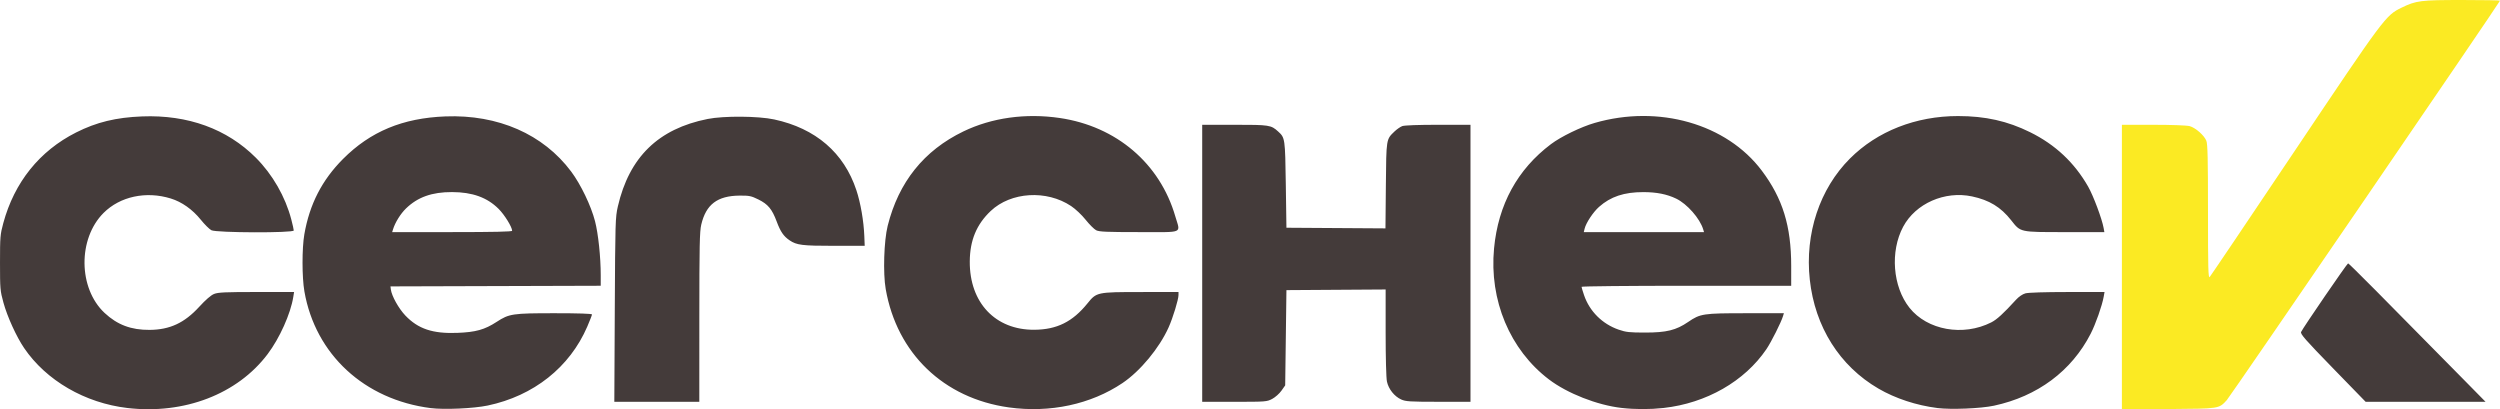 <?xml version="1.0" encoding="UTF-8" standalone="no"?>
<!-- Created with Inkscape (http://www.inkscape.org/) -->

<svg
   width="530.066mm"
   height="86.807mm"
   viewBox="0 0 530.066 86.807"
   version="1.1"
   id="svg5"
   inkscape:version="1.1 (c68e22c387, 2021-05-23)"
   sodipodi:docname="cercheck.svg"
   xmlns:inkscape="http://www.inkscape.org/namespaces/inkscape"
   xmlns:sodipodi="http://sodipodi.sourceforge.net/DTD/sodipodi-0.dtd"
   xmlns="http://www.w3.org/2000/svg"
   xmlns:svg="http://www.w3.org/2000/svg">
  <sodipodi:namedview
     id="namedview7"
     pagecolor="#505050"
     bordercolor="#ffffff"
     borderopacity="1"
     inkscape:pageshadow="0"
     inkscape:pageopacity="0"
     inkscape:pagecheckerboard="1"
     inkscape:document-units="mm"
     showgrid="false"
     inkscape:zoom="0.36703143"
     inkscape:cx="1223.3285"
     inkscape:cy="331.03432"
     inkscape:window-width="1920"
     inkscape:window-height="1009"
     inkscape:window-x="1912"
     inkscape:window-y="-4"
     inkscape:window-maximized="1"
     inkscape:current-layer="layer1" />
  <defs
     id="defs2">
    <clipPath
       clipPathUnits="userSpaceOnUse"
       id="clipPath14667">
      <path
         style="fill:none;stroke:#000000;stroke-width:0.265px;stroke-linecap:butt;stroke-linejoin:miter;stroke-opacity:1"
         d="M 267.444,10.092 269.607,148.5 l 23.789,-6.488 10.092,-32.439 47.217,-63.076 19.824,-28.475 z"
         id="path14669" />
    </clipPath>
  </defs>
  <g
     inkscape:label="Livello 1"
     inkscape:groupmode="layer"
     id="layer1"
     transform="translate(177.007,-31.579)">
    <g
       id="g14855">
      <path
         style="fill:#fbea23;fill-opacity:1;stroke-width:0.265"
         d="m -149.313,118.179 c 0.257,-0.067 0.615,-0.063 0.794,0.01 0.179,0.072 -0.032,0.127 -0.468,0.122 -0.437,-0.005 -0.583,-0.065 -0.326,-0.132 z m 6.874,10e-4 c 0.255,-0.067 0.671,-0.067 0.926,0 0.255,0.067 0.046,0.121 -0.463,0.121 -0.509,0 -0.718,-0.054 -0.463,-0.121 z m 57.42,-10e-4 c 0.257,-0.067 0.615,-0.063 0.794,0.01 0.179,0.072 -0.031,0.127 -0.468,0.122 -0.437,-0.005 -0.583,-0.065 -0.326,-0.132 z m 7.144,0 c 0.257,-0.067 0.615,-0.063 0.794,0.01 0.179,0.072 -0.031,0.127 -0.468,0.122 -0.437,-0.005 -0.583,-0.065 -0.326,-0.132 z m 116.152,0 c 0.257,-0.067 0.615,-0.063 0.794,0.01 0.179,0.072 -0.031,0.127 -0.468,0.122 -0.437,-0.005 -0.583,-0.065 -0.326,-0.132 z m 7.144,0 c 0.257,-0.067 0.615,-0.063 0.794,0.01 0.179,0.072 -0.031,0.127 -0.468,0.122 -0.437,-0.005 -0.583,-0.065 -0.326,-0.132 z m 121.968,10e-4 c 0.255,-0.067 0.671,-0.067 0.926,0 0.255,0.067 0.046,0.121 -0.463,0.121 -0.509,0 -0.718,-0.054 -0.463,-0.121 z m 7.144,0 c 0.255,-0.067 0.671,-0.067 0.926,0 0.255,0.067 0.046,0.121 -0.463,0.121 -0.509,0 -0.718,-0.054 -0.463,-0.121 z m 59.796,0 c 0.255,-0.067 0.671,-0.067 0.926,0 0.255,0.067 0.046,0.121 -0.463,0.121 -0.509,0 -0.718,-0.054 -0.463,-0.121 z m 7.149,-10e-4 c 0.257,-0.067 0.615,-0.063 0.794,0.01 0.179,0.072 -0.032,0.127 -0.468,0.122 -0.437,-0.005 -0.583,-0.065 -0.326,-0.132 z M 272.89,88.212 V 58.038 l 6.681,0.002 c 3.893,7.93e-4 7.103,0.119 7.692,0.282 1.232,0.342 3.043,1.924 3.527,3.081 0.284,0.678 0.356,3.746 0.356,15.072 0,12.074 0.055,14.162 0.364,13.833 0.2,-0.213 8.305,-12.234 18.012,-26.714 19.057,-28.427 19.296,-28.748 22.669,-30.389 3.095,-1.506 4.037,-1.625 12.853,-1.625 4.408,0 8.014,0.065 8.014,0.144 0,0.295 -57.183,83.896 -57.945,84.715 -1.691,1.818 -1.467,1.784 -12.368,1.871 l -9.856,0.078 z m -424.441,29.705 c 0.191,-0.076 0.419,-0.067 0.507,0.021 0.088,0.088 -0.068,0.15 -0.347,0.139 -0.308,-0.013 -0.371,-0.075 -0.16,-0.16 z m 11.642,0 c 0.191,-0.076 0.419,-0.067 0.507,0.021 0.088,0.088 -0.068,0.15 -0.347,0.139 -0.308,-0.013 -0.371,-0.075 -0.16,-0.16 z m 52.652,0 c 0.191,-0.076 0.419,-0.067 0.507,0.021 0.088,0.088 -0.068,0.15 -0.347,0.139 -0.308,-0.013 -0.371,-0.075 -0.16,-0.16 z m 11.642,0 c 0.191,-0.076 0.419,-0.067 0.507,0.021 0.088,0.088 -0.068,0.15 -0.347,0.139 -0.308,-0.013 -0.371,-0.075 -0.16,-0.16 z m 111.919,0 c 0.191,-0.076 0.419,-0.067 0.507,0.021 0.088,0.088 -0.068,0.15 -0.347,0.139 -0.308,-0.013 -0.371,-0.075 -0.16,-0.16 z m 11.377,0 c 0.191,-0.076 0.419,-0.067 0.507,0.021 0.088,0.088 -0.068,0.15 -0.347,0.139 -0.308,-0.013 -0.371,-0.075 -0.16,-0.16 z m 117.74,0 c 0.191,-0.076 0.419,-0.067 0.507,0.021 0.088,0.088 -0.068,0.15 -0.347,0.139 -0.308,-0.013 -0.371,-0.075 -0.16,-0.16 z m 11.642,0 c 0.191,-0.076 0.419,-0.067 0.507,0.021 0.088,0.088 -0.068,0.15 -0.347,0.139 -0.308,-0.013 -0.371,-0.075 -0.16,-0.16 z m 55.298,0 c 0.191,-0.076 0.419,-0.067 0.507,0.021 0.088,0.088 -0.068,0.15 -0.347,0.139 -0.308,-0.013 -0.371,-0.075 -0.16,-0.16 z m 11.642,0 c 0.191,-0.076 0.419,-0.067 0.507,0.021 0.088,0.088 -0.068,0.15 -0.347,0.139 -0.308,-0.013 -0.371,-0.075 -0.16,-0.16 z m -286.296,-1.076 c 2.51,-0.043 6.618,-0.043 9.128,0 2.51,0.043 0.456,0.079 -4.564,0.079 -5.02,0 -7.074,-0.036 -4.564,-0.079 z M 77.628,87.406 V 57.773 l 6.945,0.061 6.945,0.061 -6.813,0.075 -6.813,0.075 v 29.36 29.36 l 6.548,0.076 6.548,0.076 -6.681,0.061 -6.681,0.061 z m 50.668,29.437 6.482,-0.078 V 87.406 58.046 l -6.813,-0.075 -6.813,-0.075 6.946,-0.061 6.946,-0.061 -0.067,29.567 -0.067,29.567 -6.549,0.007 -6.549,0.007 6.482,-0.078 z m 195.25,-0.928 -1.046,-1.124 1.069,0.992 1.069,0.992 h 12.686 12.686 l -4.23,-4.299 -4.23,-4.299 4.299,4.23 c 2.365,2.327 4.299,4.321 4.299,4.432 0,0.111 -5.75,0.202 -12.779,0.202 h -12.779 z m -205.329,-0.794 -0.504,-0.595 0.595,0.504 c 0.559,0.474 0.716,0.687 0.504,0.687 -0.05,0 -0.318,-0.268 -0.595,-0.595 z m -1.409,-2.999 c 0.013,-0.308 0.075,-0.371 0.16,-0.16 0.076,0.191 0.067,0.419 -0.021,0.507 -0.088,0.088 -0.15,-0.068 -0.139,-0.347 z m -21.06,-9.437 0.005,-9.591 10.451,-0.005 10.451,-0.005 -10.382,0.074 -10.382,0.074 -0.074,9.522 -0.074,9.522 0.005,-9.591 z m 54.872,8.863 c -0.329,-0.42 -0.32,-0.429 0.1,-0.1 0.441,0.346 0.581,0.563 0.363,0.563 -0.055,0 -0.263,-0.208 -0.463,-0.463 z m -317.235,-0.265 c -0.329,-0.42 -0.32,-0.429 0.1,-0.1 0.255,0.2 0.463,0.408 0.463,0.463 0,0.218 -0.217,0.078 -0.563,-0.363 z m 41.573,0.363 c 0,-0.055 0.208,-0.263 0.463,-0.463 0.42,-0.329 0.429,-0.32 0.1,0.1 -0.346,0.441 -0.563,0.581 -0.563,0.363 z m 22.72,-0.363 c -0.329,-0.42 -0.32,-0.429 0.1,-0.1 0.441,0.346 0.581,0.563 0.363,0.563 -0.055,0 -0.263,-0.208 -0.463,-0.463 z m 362.248,-0.728 c 0.342,-0.364 0.681,-0.661 0.754,-0.661 0.073,0 -0.147,0.298 -0.489,0.661 -0.342,0.364 -0.681,0.661 -0.754,0.661 -0.073,0 0.147,-0.298 0.489,-0.661 z m -44.855,-1.257 -1.579,-1.654 1.654,1.579 c 0.909,0.869 1.654,1.613 1.654,1.654 0,0.196 -0.261,-0.043 -1.728,-1.579 z m -273.45,0.265 c 1.096,-1.168 1.334,-1.378 1.334,-1.18 0,0.043 -0.566,0.608 -1.257,1.257 l -1.257,1.18 z m 206.508,-0.265 -1.313,-1.389 1.389,1.313 c 0.764,0.722 1.389,1.347 1.389,1.389 0,0.197 -0.245,-0.022 -1.465,-1.313 z m 168.417,-0.595 c -1.084,-1.091 -1.912,-1.984 -1.839,-1.984 0.073,0 1.019,0.893 2.103,1.984 1.084,1.091 1.912,1.984 1.839,1.984 -0.073,0 -1.019,-0.893 -2.103,-1.984 z m -485.266,0.728 -0.641,-0.728 0.728,0.641 c 0.68,0.6 0.849,0.814 0.641,0.814 -0.047,0 -0.375,-0.327 -0.728,-0.728 z m 64.294,0 -0.641,-0.728 0.728,0.641 c 0.68,0.6 0.849,0.814 0.641,0.814 -0.047,0 -0.375,-0.327 -0.728,-0.728 z m 169.353,0.066 c 0.342,-0.364 0.681,-0.661 0.754,-0.661 0.073,0 -0.147,0.298 -0.489,0.661 -0.342,0.364 -0.681,0.661 -0.754,0.661 -0.073,0 0.147,-0.298 0.489,-0.661 z m 129.249,0.132 c 0.263,-0.291 0.538,-0.529 0.611,-0.529 0.073,0 -0.083,0.238 -0.347,0.529 -0.263,0.291 -0.538,0.529 -0.611,0.529 -0.073,0 0.083,-0.238 0.347,-0.529 z m 67.866,-1.191 c 0.342,-0.364 0.681,-0.661 0.754,-0.661 0.073,0 -0.147,0.298 -0.489,0.661 -0.342,0.364 -0.681,0.661 -0.754,0.661 -0.073,0 0.147,-0.298 0.489,-0.661 z m -383.381,-0.497 c 0,-0.055 0.208,-0.263 0.463,-0.463 0.42,-0.329 0.429,-0.32 0.1,0.1 -0.346,0.441 -0.563,0.581 -0.563,0.363 z m 138.343,-0.628 c -0.329,-0.42 -0.32,-0.429 0.1,-0.1 0.441,0.346 0.581,0.563 0.363,0.563 -0.055,0 -0.263,-0.208 -0.463,-0.463 z m 49.511,0.363 c 0,-0.055 0.208,-0.263 0.463,-0.463 0.42,-0.329 0.429,-0.32 0.1,0.1 -0.346,0.441 -0.563,0.581 -0.563,0.363 z M -56.516,107.415 c 0,-0.055 0.208,-0.263 0.463,-0.463 0.42,-0.329 0.429,-0.32 0.1,0.1 -0.346,0.441 -0.563,0.581 -0.563,0.363 z m 202.372,-0.628 c -0.329,-0.42 -0.32,-0.429 0.1,-0.1 0.441,0.346 0.581,0.563 0.363,0.563 -0.055,0 -0.263,-0.208 -0.463,-0.463 z m 164.605,-4.548 c 0,-0.137 0.118,-0.322 0.262,-0.411 0.15,-0.093 0.194,0.013 0.104,0.249 -0.176,0.458 -0.366,0.542 -0.366,0.162 z m -394.295,-0.191 c 0.182,-0.073 0.48,-0.073 0.661,0 0.182,0.073 0.033,0.133 -0.331,0.133 -0.364,0 -0.513,-0.06 -0.331,-0.133 z m 5.164,-0.008 c 0.257,-0.067 0.615,-0.063 0.794,0.01 0.179,0.072 -0.031,0.127 -0.468,0.122 -0.437,-0.005 -0.583,-0.065 -0.326,-0.132 z m 247.513,0.008 c 0.182,-0.073 0.48,-0.073 0.661,0 0.182,0.073 0.033,0.133 -0.331,0.133 -0.364,0 -0.513,-0.06 -0.331,-0.133 z m 5.164,-0.008 c 0.257,-0.067 0.615,-0.063 0.794,0.01 0.179,0.072 -0.032,0.127 -0.468,0.122 -0.437,-0.005 -0.583,-0.065 -0.326,-0.132 z m -320.015,-0.533 c 0.329,-0.063 0.805,-0.061 1.058,0.005 0.253,0.066 -0.016,0.118 -0.598,0.115 -0.582,-0.003 -0.789,-0.057 -0.46,-0.12 z m 187.719,0.005 c 0.255,-0.067 0.671,-0.067 0.926,0 0.255,0.067 0.046,0.121 -0.463,0.121 -0.509,0 -0.718,-0.054 -0.463,-0.121 z m 196.192,-0.005 c 0.329,-0.063 0.805,-0.061 1.058,0.005 0.253,0.066 -0.016,0.118 -0.598,0.115 -0.582,-0.003 -0.789,-0.057 -0.46,-0.12 z m -380.987,-0.258 c 0.191,-0.076 0.419,-0.067 0.507,0.021 0.088,0.088 -0.068,0.15 -0.347,0.139 -0.308,-0.013 -0.371,-0.075 -0.16,-0.16 z m 187.59,0 c 0.191,-0.076 0.419,-0.067 0.507,0.021 0.088,0.088 -0.068,0.15 -0.347,0.139 -0.308,-0.013 -0.371,-0.075 -0.16,-0.16 z m 191.029,0 c 0.191,-0.076 0.419,-0.067 0.507,0.021 0.088,0.088 -0.068,0.15 -0.347,0.139 -0.308,-0.013 -0.371,-0.075 -0.16,-0.16 z m 5.292,0 c 0.191,-0.076 0.419,-0.067 0.507,0.021 0.088,0.088 -0.068,0.15 -0.347,0.139 -0.308,-0.013 -0.371,-0.075 -0.16,-0.16 z m 87.756,-6.235 -4.495,-4.564 4.564,4.495 c 2.51,2.472 4.564,4.526 4.564,4.564 0,0.189 -0.457,-0.255 -4.633,-4.495 z m -167.101,3.572 -0.641,-0.728 0.728,0.641 c 0.4,0.353 0.728,0.68 0.728,0.728 0,0.208 -0.214,0.039 -0.814,-0.641 z m -128.072,0 c -0.329,-0.42 -0.32,-0.429 0.1,-0.1 0.255,0.2 0.463,0.408 0.463,0.463 0,0.218 -0.217,0.078 -0.563,-0.363 z m 213.552,0.099 c 0,-0.055 0.208,-0.263 0.463,-0.463 0.42,-0.329 0.429,-0.32 0.1,0.1 -0.346,0.441 -0.563,0.581 -0.563,0.363 z m -18.405,-1.025 -0.777,-0.86 0.86,0.777 c 0.802,0.724 0.982,0.943 0.777,0.943 -0.045,0 -0.432,-0.387 -0.86,-0.86 z m -296.763,0.415 c 0.191,-0.076 0.419,-0.067 0.507,0.021 0.088,0.088 -0.068,0.15 -0.347,0.139 -0.308,-0.013 -0.371,-0.075 -0.16,-0.16 z M 51.831,97.725 c 0.263,-0.291 0.538,-0.529 0.611,-0.529 0.073,0 -0.083,0.238 -0.347,0.529 -0.263,0.291 -0.538,0.529 -0.611,0.529 -0.073,0 0.083,-0.238 0.347,-0.529 z M 248.549,97.096 c 0,-0.055 0.208,-0.263 0.463,-0.463 0.42,-0.329 0.429,-0.32 0.1,0.1 -0.346,0.441 -0.563,0.581 -0.563,0.363 z m -404.846,-0.628 c -0.329,-0.42 -0.32,-0.429 0.1,-0.1 0.255,0.2 0.463,0.408 0.463,0.463 0,0.218 -0.217,0.078 -0.563,-0.363 z m 22.788,-1.521 c 0.342,-0.364 0.681,-0.661 0.754,-0.661 0.073,0 -0.147,0.298 -0.489,0.661 -0.342,0.364 -0.681,0.661 -0.754,0.661 -0.073,0 0.147,-0.298 0.489,-0.661 z m 187.59,0 c 0.342,-0.364 0.681,-0.661 0.754,-0.661 0.073,0 -0.147,0.298 -0.489,0.661 -0.342,0.364 -0.681,0.661 -0.754,0.661 -0.073,0 0.147,-0.298 0.489,-0.661 z m 18.806,-1.08 c 0.013,-0.308 0.075,-0.371 0.16,-0.16 0.076,0.191 0.067,0.419 -0.021,0.507 -0.088,0.088 -0.15,-0.068 -0.139,-0.347 z M 206.765,92.808 c 0.013,-0.308 0.075,-0.371 0.16,-0.16 0.076,0.191 0.067,0.419 -0.021,0.507 -0.088,0.088 -0.15,-0.068 -0.139,-0.347 z m -66.94,-0.265 c 0.013,-0.308 0.075,-0.371 0.16,-0.16 0.076,0.191 0.067,0.419 -0.021,0.507 -0.088,0.088 -0.15,-0.068 -0.139,-0.347 z m 18.521,0.088 c -0.02,-0.437 1.206,-0.463 22.197,-0.463 h 22.218 l 0.081,-3.77 0.081,-3.77 0.058,3.903 0.058,3.903 h -22.203 c -17.515,0 -22.231,0.07 -22.336,0.331 -0.08,0.198 -0.142,0.144 -0.154,-0.132 z M -94.125,92.366 c 0.11,-0.11 10.195,-0.169 22.41,-0.132 l 22.21,0.068 -22.41,0.132 c -12.326,0.073 -22.32,0.042 -22.21,-0.068 z M -177.145,92.014 c 0.013,-0.308 0.075,-0.371 0.16,-0.16 0.076,0.191 0.067,0.419 -0.021,0.507 -0.088,0.088 -0.15,-0.068 -0.139,-0.347 z m 64.294,0 c 0.013,-0.308 0.075,-0.371 0.16,-0.16 0.076,0.191 0.067,0.419 -0.021,0.507 -0.088,0.088 -0.15,-0.068 -0.139,-0.347 z M 10.445,91.75 c 0.013,-0.308 0.075,-0.371 0.16,-0.16 0.076,0.191 0.067,0.419 -0.021,0.507 -0.088,0.088 -0.15,-0.068 -0.139,-0.347 z m 196.097,-1.169 c 0,-0.509 0.054,-0.718 0.121,-0.463 0.067,0.255 0.067,0.671 0,0.926 -0.067,0.255 -0.121,0.046 -0.121,-0.463 z m -66.94,-0.529 c 0,-0.509 0.054,-0.718 0.121,-0.463 0.067,0.255 0.067,0.671 0,0.926 -0.067,0.255 -0.121,0.046 -0.121,-0.463 z m -252.637,-2.778 c 5.2e-4,-1.746 0.043,-2.426 0.095,-1.511 0.052,0.915 0.051,2.344 -10e-4,3.175 -0.052,0.831 -0.095,0.082 -0.094,-1.664 z m -64.295,-0.132 c 0,-1.673 0.043,-2.358 0.096,-1.521 0.052,0.837 0.052,2.206 0,3.043 -0.052,0.837 -0.096,0.152 -0.096,-1.521 z m 187.586,0.132 c 7.94e-4,-1.455 0.045,-2.017 0.099,-1.248 0.054,0.769 0.053,1.959 -0.001,2.646 -0.054,0.686 -0.098,0.057 -0.097,-1.398 z m 214.532,1.852 c 0.005,-0.437 0.065,-0.583 0.132,-0.326 0.067,0.257 0.063,0.615 -0.01,0.794 -0.072,0.179 -0.127,-0.031 -0.122,-0.468 z m -383.88,-1.852 c 0.001,-0.873 0.051,-1.198 0.11,-0.723 0.059,0.476 0.058,1.19 -0.003,1.587 -0.06,0.398 -0.109,0.009 -0.107,-0.865 z m 187.574,0 c 0.003,-0.582 0.057,-0.789 0.12,-0.46 0.063,0.329 0.061,0.805 -0.005,1.058 -0.066,0.253 -0.118,-0.016 -0.115,-0.598 z m -78.308,-2.117 c 0.002,-0.728 0.053,-0.994 0.114,-0.592 0.061,0.402 0.059,0.997 -0.004,1.323 -0.063,0.325 -0.113,-0.004 -0.111,-0.731 z m 274.613,0.265 c 0.005,-0.437 0.065,-0.583 0.132,-0.326 0.067,0.257 0.063,0.615 -0.01,0.794 -0.072,0.179 -0.127,-0.031 -0.122,-0.468 z m -85.186,-0.926 c 0,-0.509 0.054,-0.718 0.121,-0.463 0.067,0.255 0.067,0.671 0,0.926 -0.067,0.255 -0.121,0.046 -0.121,-0.463 z M 28.701,84.342 c 0.013,-0.308 0.075,-0.371 0.16,-0.16 0.076,0.191 0.067,0.419 -0.021,0.507 -0.088,0.088 -0.15,-0.068 -0.139,-0.347 z M 206.531,83.834 c 0.005,-0.437 0.065,-0.583 0.132,-0.326 0.067,0.257 0.063,0.615 -0.01,0.794 -0.072,0.179 -0.127,-0.031 -0.122,-0.468 z M 4.801,83.78 c 0.327,-0.063 0.863,-0.063 1.191,0 0.327,0.063 0.06,0.115 -0.595,0.115 -0.655,0 -0.923,-0.052 -0.595,-0.115 z m 1.474,-2.195 c 0,-0.946 0.048,-1.333 0.107,-0.86 0.059,0.473 0.059,1.247 0,1.72 -0.059,0.473 -0.107,0.086 -0.107,-0.86 z m 4.17,1.169 c 0.013,-0.308 0.075,-0.371 0.16,-0.16 0.076,0.191 0.067,0.419 -0.021,0.507 -0.088,0.088 -0.15,-0.068 -0.139,-0.347 z m 192.108,-0.11 c 0,-0.364 0.06,-0.513 0.133,-0.331 0.073,0.182 0.073,0.48 0,0.661 -0.073,0.182 -0.133,0.033 -0.133,-0.331 z M -177.145,82.489 c 0.013,-0.308 0.075,-0.371 0.16,-0.16 0.076,0.191 0.067,0.419 -0.021,0.507 -0.088,0.088 -0.15,-0.068 -0.139,-0.347 z m 64.294,0 c 0.013,-0.308 0.075,-0.371 0.16,-0.16 0.076,0.191 0.067,0.419 -0.021,0.507 -0.088,0.088 -0.15,-0.068 -0.139,-0.347 z m 62.706,-0.265 c 0.013,-0.308 0.075,-0.371 0.16,-0.16 0.076,0.191 0.067,0.419 -0.021,0.507 -0.088,0.088 -0.15,-0.068 -0.139,-0.347 z M 139.826,81.96 c 0.013,-0.308 0.075,-0.371 0.16,-0.16 0.076,0.191 0.067,0.419 -0.021,0.507 -0.088,0.088 -0.15,-0.068 -0.139,-0.347 z M 206.765,81.696 c 0.013,-0.308 0.075,-0.371 0.16,-0.16 0.076,0.191 0.067,0.419 -0.021,0.507 -0.088,0.088 -0.15,-0.068 -0.139,-0.347 z M -28.693,81.056 c 0,-0.364 0.06,-0.513 0.133,-0.331 0.073,0.182 0.073,0.48 0,0.661 -0.073,0.182 -0.133,0.033 -0.133,-0.331 z M 202.267,80.902 c 0.013,-0.308 0.075,-0.371 0.16,-0.16 0.076,0.191 0.067,0.419 -0.021,0.507 -0.088,0.088 -0.15,-0.068 -0.139,-0.347 z m -330.618,-0.033 c 7.308,-0.187 13.891,-0.192 13.891,-0.011 -1.5e-4,0.109 -3.78,0.173 -8.401,0.142 -4.62,-0.031 -7.091,-0.09 -5.49,-0.131 z m 192.868,-0.011 c 6.143,-0.056 8.241,-0.156 8.396,-0.401 0.146,-0.23 0.209,-0.19 0.212,0.136 0.004,0.433 -0.547,0.459 -8.396,0.401 l -8.401,-0.062 z m 192.184,2.65e-4 c 2.374,-0.044 6.184,-0.044 8.467,1.93e-4 2.283,0.044 0.341,0.08 -4.316,0.08 -4.657,-1.06e-4 -6.524,-0.036 -4.151,-0.08 z m -390.245,-1.323 c -0.329,-0.42 -0.32,-0.429 0.1,-0.1 0.255,0.2 0.463,0.408 0.463,0.463 0,0.218 -0.217,0.078 -0.563,-0.363 z m 187.59,0 c -0.329,-0.42 -0.32,-0.429 0.1,-0.1 0.441,0.346 0.581,0.563 0.363,0.563 -0.055,0 -0.263,-0.208 -0.463,-0.463 z m 41.694,0.13 c -0.07,-0.183 -0.095,-4.142 -0.054,-8.797 l 0.074,-8.464 0.062,8.662 0.062,8.662 10.517,0.072 10.517,0.072 -10.525,0.063 c -8.262,0.049 -10.553,-0.009 -10.653,-0.27 z M -46.675,79.072 c 0.005,-0.437 0.065,-0.583 0.132,-0.326 0.067,0.257 0.063,0.615 -0.01,0.794 -0.072,0.179 -0.127,-0.031 -0.122,-0.468 z M 5.968,78.146 c 0,-0.364 0.06,-0.513 0.133,-0.331 0.073,0.182 0.073,0.48 0,0.661 -0.073,0.182 -0.133,0.033 -0.133,-0.331 z M 228.573,76.823 c 0.568,-0.582 1.093,-1.058 1.166,-1.058 0.073,0 -0.333,0.476 -0.901,1.058 -0.568,0.582 -1.093,1.058 -1.166,1.058 -0.073,0 0.333,-0.476 0.901,-1.058 z m -176.758,-0.066 -0.777,-0.86 0.86,0.777 c 0.473,0.427 0.86,0.814 0.86,0.86 0,0.204 -0.218,0.024 -0.943,-0.777 z m -187.725,-0.132 -0.641,-0.728 0.728,0.641 c 0.68,0.6 0.849,0.814 0.641,0.814 -0.047,0 -0.375,-0.327 -0.728,-0.728 z m 89.47,0.309 c 0.013,-0.308 0.075,-0.371 0.16,-0.16 0.076,0.191 0.067,0.419 -0.021,0.507 -0.088,0.088 -0.15,-0.068 -0.139,-0.347 z m -109.029,0.054 c 0,-0.055 0.208,-0.263 0.463,-0.463 0.42,-0.329 0.429,-0.32 0.1,0.1 -0.346,0.441 -0.563,0.581 -0.563,0.363 z M 5.682,76.404 c 0.013,-0.308 0.075,-0.371 0.16,-0.16 0.076,0.191 0.067,0.419 -0.021,0.507 -0.088,0.088 -0.15,-0.068 -0.139,-0.347 z M 161.501,75.897 c 0.494,-0.509 0.957,-0.926 1.03,-0.926 0.073,0 -0.272,0.417 -0.765,0.926 -0.494,0.509 -0.957,0.926 -1.03,0.926 -0.073,0 0.272,-0.417 0.765,-0.926 z m -252.677,0 c 0.342,-0.364 0.681,-0.661 0.754,-0.661 0.073,0 -0.147,0.298 -0.489,0.661 -0.342,0.364 -0.681,0.661 -0.754,0.661 -0.073,0 0.147,-0.298 0.489,-0.661 z m 19.81,-0.066 c -0.329,-0.42 -0.32,-0.429 0.1,-0.1 0.441,0.346 0.581,0.563 0.363,0.563 -0.055,0 -0.263,-0.208 -0.463,-0.463 z m 44.881,-0.595 c 0.263,-0.291 0.538,-0.529 0.611,-0.529 0.073,0 -0.083,0.238 -0.347,0.529 -0.263,0.291 -0.538,0.529 -0.611,0.529 -0.073,0 0.083,-0.238 0.347,-0.529 z m 12.005,-0.198 c -0.329,-0.42 -0.32,-0.429 0.1,-0.1 0.441,0.346 0.581,0.563 0.363,0.563 -0.055,0 -0.263,-0.208 -0.463,-0.463 z M -142.82,73.203 c 0.191,-0.076 0.419,-0.067 0.507,0.021 0.088,0.088 -0.068,0.15 -0.347,0.139 -0.308,-0.013 -0.371,-0.075 -0.16,-0.16 z m 120.121,0 c 0.191,-0.076 0.419,-0.067 0.507,0.021 0.088,0.088 -0.068,0.15 -0.347,0.139 -0.308,-0.013 -0.371,-0.075 -0.16,-0.16 z m 4.498,0 c 0.191,-0.076 0.419,-0.067 0.507,0.021 0.088,0.088 -0.068,0.15 -0.347,0.139 -0.308,-0.013 -0.371,-0.075 -0.16,-0.16 z m 253.471,0 c 0.191,-0.076 0.419,-0.067 0.507,0.021 0.088,0.088 -0.068,0.15 -0.347,0.139 -0.308,-0.013 -0.371,-0.075 -0.16,-0.16 z m -381.541,-0.276 c 0.476,-0.059 1.19,-0.058 1.587,0.003 0.398,0.06 0.008,0.109 -0.865,0.107 -0.873,-0.002 -1.198,-0.051 -0.723,-0.11 z m 125.81,0.008 c 0.257,-0.067 0.615,-0.063 0.794,0.01 0.179,0.072 -0.031,0.127 -0.468,0.122 -0.437,-0.005 -0.583,-0.065 -0.326,-0.132 z m 61.78,-0.008 c 0.476,-0.059 1.19,-0.058 1.587,0.003 0.398,0.06 0.009,0.109 -0.865,0.107 -0.873,-0.002 -1.198,-0.051 -0.723,-0.11 z m 196.321,0 c 0.476,-0.059 1.19,-0.058 1.587,0.003 0.398,0.06 0.008,0.109 -0.865,0.107 -0.873,-0.002 -1.198,-0.051 -0.723,-0.11 z M -84.082,72.409 c 0.191,-0.076 0.419,-0.067 0.507,0.021 0.088,0.088 -0.068,0.15 -0.347,0.139 -0.308,-0.013 -0.371,-0.075 -0.16,-0.16 z m 5.292,0 c 0.191,-0.076 0.419,-0.067 0.507,0.021 0.088,0.088 -0.068,0.15 -0.347,0.139 -0.308,-0.013 -0.371,-0.075 -0.16,-0.16 z m 247.385,0 c 0.191,-0.076 0.419,-0.067 0.507,0.021 0.088,0.088 -0.068,0.15 -0.347,0.139 -0.308,-0.013 -0.371,-0.075 -0.16,-0.16 z m 5.292,0 c 0.191,-0.076 0.419,-0.067 0.507,0.021 0.088,0.088 -0.068,0.15 -0.347,0.139 -0.308,-0.013 -0.371,-0.075 -0.16,-0.16 z m -294.73,-5.309 c -0.329,-0.42 -0.32,-0.429 0.1,-0.1 0.255,0.2 0.463,0.408 0.463,0.463 0,0.218 -0.217,0.078 -0.563,-0.363 z m 316.442,-0.529 c -0.329,-0.42 -0.32,-0.429 0.1,-0.1 0.255,0.2 0.463,0.408 0.463,0.463 0,0.218 -0.217,0.078 -0.563,-0.363 z m 18.158,-0.066 c 0.263,-0.291 0.538,-0.529 0.611,-0.529 0.073,0 -0.083,0.238 -0.347,0.529 -0.263,0.291 -0.538,0.529 -0.611,0.529 -0.073,0 0.083,-0.238 0.347,-0.529 z m 48.658,-0.066 -0.504,-0.595 0.595,0.504 c 0.559,0.474 0.716,0.687 0.504,0.687 -0.05,0 -0.318,-0.268 -0.595,-0.595 z M 146.684,66.686 c 0,-0.046 0.387,-0.432 0.86,-0.86 l 0.86,-0.777 -0.777,0.86 c -0.724,0.802 -0.943,0.982 -0.943,0.777 z m -315.394,-1.571 c 0.649,-0.691 1.214,-1.257 1.257,-1.257 0.199,0 -0.011,0.238 -1.18,1.334 l -1.257,1.18 z m 64.294,0 c 1.096,-1.168 1.334,-1.378 1.334,-1.18 0,0.042 -0.566,0.608 -1.257,1.257 l -1.257,1.18 z m 169.344,-0.066 c -0.643,-0.655 -1.109,-1.191 -1.036,-1.191 0.073,0 0.658,0.536 1.301,1.191 0.643,0.655 1.109,1.191 1.036,1.191 -0.073,0 -0.658,-0.536 -1.301,-1.191 z m -46.037,0 c 0.494,-0.509 0.957,-0.926 1.03,-0.926 0.073,0 -0.272,0.417 -0.765,0.926 -0.494,0.509 -0.957,0.926 -1.03,0.926 -0.073,0 0.272,-0.417 0.765,-0.926 z m -141.701,-0.198 -0.777,-0.86 0.86,0.777 c 0.802,0.724 0.982,0.943 0.777,0.943 -0.045,0 -0.432,-0.387 -0.86,-0.86 z m 271.347,-0.017 c 0,-0.046 0.387,-0.432 0.86,-0.86 l 0.86,-0.777 -0.777,0.86 c -0.724,0.802 -0.943,0.982 -0.943,0.777 z m 67.866,-0.976 c 0.263,-0.291 0.538,-0.529 0.611,-0.529 0.073,0 -0.083,0.238 -0.347,0.529 -0.263,0.291 -0.538,0.529 -0.611,0.529 -0.073,0 0.083,-0.238 0.347,-0.529 z M -0.834,62.998 -1.879,61.874 l 1.124,1.046 c 0.618,0.575 1.124,1.081 1.124,1.124 0,0.2 -0.23,-1.29e-4 -1.203,-1.046 z M 192.423,63.395 c -0.329,-0.42 -0.32,-0.429 0.1,-0.1 0.255,0.2 0.463,0.408 0.463,0.463 0,0.218 -0.217,0.078 -0.563,-0.363 z m 66.94,0 c -0.329,-0.42 -0.32,-0.429 0.1,-0.1 0.441,0.346 0.581,0.563 0.363,0.563 -0.055,0 -0.263,-0.208 -0.463,-0.463 z M -166.583,63.229 c 0,-0.055 0.208,-0.263 0.463,-0.463 0.42,-0.329 0.429,-0.32 0.1,0.1 -0.346,0.441 -0.563,0.581 -0.563,0.363 z m 41.506,-0.363 c -0.329,-0.42 -0.32,-0.429 0.1,-0.1 0.441,0.346 0.581,0.563 0.363,0.563 -0.055,0 -0.263,-0.208 -0.463,-0.463 z m 22.788,0.363 c 0,-0.055 0.208,-0.263 0.463,-0.463 0.42,-0.329 0.429,-0.32 0.1,0.1 -0.346,0.441 -0.563,0.581 -0.563,0.363 z m 219.117,-0.694 c 0,-0.364 0.06,-0.513 0.133,-0.331 0.073,0.182 0.073,0.48 0,0.661 -0.073,0.182 -0.133,0.033 -0.133,-0.331 z m 33.825,0.429 c 0,-0.055 0.208,-0.263 0.463,-0.463 0.42,-0.329 0.429,-0.32 0.1,0.1 -0.346,0.441 -0.563,0.581 -0.563,0.363 z m -56.641,-3.538 -0.641,-0.728 0.728,0.641 c 0.4,0.353 0.728,0.68 0.728,0.728 0,0.208 -0.214,0.039 -0.814,-0.641 z m 24.362,0.066 c 0.342,-0.364 0.681,-0.661 0.754,-0.661 0.073,0 -0.147,0.298 -0.489,0.661 -0.342,0.364 -0.681,0.661 -0.754,0.661 -0.073,0 0.147,-0.298 0.489,-0.661 z M 34.451,56.798 c 0.191,-0.076 0.419,-0.067 0.507,0.021 0.088,0.088 -0.068,0.15 -0.347,0.139 -0.308,-0.013 -0.371,-0.075 -0.16,-0.16 z M -151.815,56.534 c 0.191,-0.076 0.419,-0.067 0.507,0.021 0.088,0.088 -0.068,0.15 -0.347,0.139 -0.308,-0.013 -0.371,-0.075 -0.16,-0.16 z m 12.171,0 c 0.191,-0.076 0.419,-0.067 0.507,0.021 0.088,0.088 -0.068,0.15 -0.347,0.139 -0.308,-0.013 -0.371,-0.075 -0.16,-0.16 z m 52.123,0 c 0.191,-0.076 0.419,-0.067 0.507,0.021 0.088,0.088 -0.068,0.15 -0.347,0.139 -0.308,-0.013 -0.371,-0.075 -0.16,-0.16 z m 12.171,0 c 0.191,-0.076 0.419,-0.067 0.507,0.021 0.088,0.088 -0.068,0.15 -0.347,0.139 -0.308,-0.013 -0.371,-0.075 -0.16,-0.16 z m 49.212,0 c 0.191,-0.076 0.419,-0.067 0.507,0.021 0.088,0.088 -0.068,0.15 -0.347,0.139 -0.308,-0.013 -0.371,-0.075 -0.16,-0.16 z m 11.642,0 c 0.191,-0.076 0.419,-0.067 0.507,0.021 0.088,0.088 -0.068,0.15 -0.347,0.139 -0.308,-0.013 -0.371,-0.075 -0.16,-0.16 z m 62.442,0 c 0.191,-0.076 0.419,-0.067 0.507,0.021 0.088,0.088 -0.068,0.15 -0.347,0.139 -0.308,-0.013 -0.371,-0.075 -0.16,-0.16 z m 117.21,0 c 0.191,-0.076 0.419,-0.067 0.507,0.021 0.088,0.088 -0.068,0.15 -0.347,0.139 -0.308,-0.013 -0.371,-0.075 -0.16,-0.16 z m 12.171,0 c 0.191,-0.076 0.419,-0.067 0.507,0.021 0.088,0.088 -0.068,0.15 -0.347,0.139 -0.308,-0.013 -0.371,-0.075 -0.16,-0.16 z m 54.769,0 c 0.191,-0.076 0.419,-0.067 0.507,0.021 0.088,0.088 -0.068,0.15 -0.347,0.139 -0.308,-0.013 -0.371,-0.075 -0.16,-0.16 z m 12.171,0 c 0.191,-0.076 0.419,-0.067 0.507,0.021 0.088,0.088 -0.068,0.15 -0.347,0.139 -0.308,-0.013 -0.371,-0.075 -0.16,-0.16 z m -394.108,-0.267 c 0.257,-0.067 0.615,-0.063 0.794,0.01 0.179,0.072 -0.032,0.127 -0.468,0.122 -0.437,-0.005 -0.583,-0.065 -0.326,-0.132 z m 8.065,0.008 c 0.182,-0.073 0.48,-0.073 0.661,0 0.182,0.073 0.033,0.133 -0.331,0.133 -0.364,0 -0.513,-0.06 -0.331,-0.133 z m 56.229,-0.008 c 0.257,-0.067 0.615,-0.063 0.794,0.01 0.179,0.072 -0.031,0.127 -0.468,0.122 -0.437,-0.005 -0.583,-0.065 -0.326,-0.132 z m 8.065,0.008 c 0.182,-0.073 0.48,-0.073 0.661,0 0.182,0.073 0.033,0.133 -0.331,0.133 -0.364,0 -0.513,-0.06 -0.331,-0.133 z m 53.314,-0.007 c 0.255,-0.067 0.671,-0.067 0.926,0 0.255,0.067 0.046,0.121 -0.463,0.121 -0.509,0 -0.718,-0.054 -0.463,-0.121 z m 7.149,-9.79e-4 c 0.257,-0.067 0.615,-0.063 0.794,0.01 0.179,0.072 -0.031,0.127 -0.468,0.122 -0.437,-0.005 -0.583,-0.065 -0.326,-0.132 z m 54.769,0 c 0.257,-0.067 0.615,-0.063 0.794,0.01 0.179,0.072 -0.031,0.127 -0.468,0.122 -0.437,-0.005 -0.583,-0.065 -0.326,-0.132 z m 8.065,0.008 c 0.182,-0.073 0.48,-0.073 0.661,0 0.182,0.073 0.033,0.133 -0.331,0.133 -0.364,0 -0.513,-0.06 -0.331,-0.133 z m 121.179,0 c 0.182,-0.073 0.48,-0.073 0.661,0 0.182,0.073 0.033,0.133 -0.331,0.133 -0.364,0 -0.513,-0.06 -0.331,-0.133 z m 8.075,-0.008 c 0.257,-0.067 0.615,-0.063 0.794,0.01 0.179,0.072 -0.032,0.127 -0.468,0.122 -0.437,-0.005 -0.583,-0.065 -0.326,-0.132 z m 58.865,0.008 c 0.182,-0.073 0.48,-0.073 0.661,0 0.182,0.073 0.033,0.133 -0.331,0.133 -0.364,0 -0.513,-0.06 -0.331,-0.133 z m 8.075,-0.008 c 0.257,-0.067 0.615,-0.063 0.794,0.01 0.179,0.072 -0.032,0.127 -0.468,0.122 -0.437,-0.005 -0.583,-0.065 -0.326,-0.132 z m -388.013,-0.268 c 0.329,-0.063 0.805,-0.061 1.058,0.005 0.253,0.066 -0.016,0.118 -0.598,0.115 -0.582,-0.003 -0.789,-0.057 -0.46,-0.12 z m 64.294,0 c 0.329,-0.063 0.805,-0.061 1.058,0.005 0.253,0.066 -0.016,0.118 -0.598,0.115 -0.582,-0.003 -0.789,-0.057 -0.46,-0.12 z m 123.296,0 c 0.329,-0.063 0.805,-0.061 1.058,0.005 0.253,0.066 -0.016,0.118 -0.598,0.115 -0.582,-0.003 -0.789,-0.057 -0.46,-0.12 z m 129.381,0 c 0.329,-0.063 0.805,-0.061 1.058,0.005 0.253,0.066 -0.016,0.118 -0.598,0.115 -0.582,-0.003 -0.789,-0.057 -0.46,-0.12 z m 66.94,0 c 0.329,-0.063 0.805,-0.061 1.058,0.005 0.253,0.066 -0.016,0.118 -0.598,0.115 -0.582,-0.003 -0.789,-0.057 -0.46,-0.12 z"
         id="path5714"
         clip-path="url(#clipPath14667)" />
      <path
         style="fill:#443b3a;fill-opacity:1;stroke-width:0.265"
         d="m -149.975,118.086 c -9.003,-1.049 -17.241,-5.828 -21.919,-12.716 -1.637,-2.41 -3.561,-6.636 -4.385,-9.629 -0.693,-2.516 -0.728,-2.931 -0.728,-8.467 7.3e-4,-5.451 0.045,-5.983 0.694,-8.379 2.349,-8.673 7.691,-15.322 15.452,-19.236 4.323,-2.18 8.462,-3.185 13.99,-3.398 9.696,-0.373 17.991,2.64 24.108,8.757 3.541,3.541 6.253,8.262 7.516,13.084 0.287,1.098 0.523,2.152 0.523,2.343 0,0.55 -16.396,0.501 -17.465,-0.051 -0.424,-0.219 -1.442,-1.229 -2.262,-2.245 -1.754,-2.172 -4.006,-3.763 -6.349,-4.486 -5.24,-1.618 -10.753,-0.434 -14.248,3.061 -5.475,5.475 -5.371,15.977 0.21,21.198 2.701,2.526 5.638,3.633 9.557,3.6 4.294,-0.036 7.373,-1.469 10.513,-4.893 1.371,-1.495 2.487,-2.46 3.151,-2.726 0.852,-0.341 2.403,-0.412 8.995,-0.412 h 7.966 l -0.168,1.051 c -0.57,3.567 -2.887,8.727 -5.438,12.113 -6.394,8.486 -17.689,12.831 -29.712,11.43 z m 64.294,0.019 c -14.069,-1.788 -24.456,-11.379 -26.784,-24.731 -0.524,-3.005 -0.53,-9.159 -0.012,-12.13 1.111,-6.369 3.736,-11.481 8.191,-15.953 5.808,-5.829 12.666,-8.682 21.709,-9.03 11.177,-0.43 20.75,3.768 26.677,11.698 2.036,2.725 4.206,7.242 5.053,10.52 0.689,2.665 1.21,7.612 1.21,11.478 v 2.209 l -22.291,0.068 -22.291,0.068 0.084,0.661 c 0.175,1.374 1.655,4.028 3.08,5.523 2.697,2.828 5.804,3.867 10.98,3.672 3.936,-0.148 5.828,-0.676 8.374,-2.335 2.654,-1.729 3.353,-1.833 12.331,-1.833 4.991,0 7.88,0.095 7.88,0.26 0,0.143 -0.451,1.304 -1.001,2.58 -3.721,8.619 -11.374,14.686 -21.107,16.731 -2.982,0.626 -9.223,0.907 -12.085,0.544 z M -68.422,80.51 c 0,-0.781 -1.6,-3.378 -2.853,-4.631 -2.433,-2.433 -5.56,-3.563 -9.891,-3.574 -4.26,-0.011 -7.285,1.067 -9.768,3.483 -1.15,1.118 -2.287,2.949 -2.739,4.408 l -0.184,0.595 h 12.718 c 8.804,0 12.718,-0.087 12.718,-0.281 z M 36.882,117.957 C 23.068,116.028 13.158,106.5 10.786,92.866 c -0.587,-3.371 -0.373,-10.242 0.416,-13.397 2.322,-9.285 7.691,-15.983 16.052,-20.023 6.026,-2.912 13.201,-3.911 20.442,-2.848 12.002,1.763 21.24,9.635 24.498,20.876 1.075,3.709 1.981,3.317 -7.676,3.317 -6.918,0 -8.48,-0.068 -9.118,-0.399 -0.424,-0.219 -1.424,-1.217 -2.223,-2.218 -0.828,-1.038 -2.151,-2.287 -3.079,-2.906 -5.2,-3.472 -12.761,-3.01 -17.046,1.042 -3.009,2.846 -4.412,6.225 -4.442,10.699 -0.059,8.746 5.429,14.551 13.696,14.488 4.78,-0.037 8.103,-1.688 11.263,-5.596 1.923,-2.379 2.005,-2.397 11.293,-2.403 l 8.004,-0.006 v 0.632 c 0,0.959 -1.183,4.831 -2.098,6.87 -1.969,4.384 -6.014,9.267 -9.773,11.799 -6.71,4.519 -15.402,6.381 -24.112,5.165 z m 129.91,0.11 c -5.147,-0.589 -11.489,-3.08 -15.386,-6.042 -8.279,-6.294 -12.677,-16.8 -11.634,-27.79 0.881,-9.285 4.955,-16.742 12.071,-22.098 2.13,-1.603 6.343,-3.648 9.26,-4.493 13.551,-3.929 27.974,0.187 35.433,10.111 4.437,5.903 6.239,11.744 6.239,20.229 v 4.187 h -22.225 c -12.224,0 -22.225,0.1 -22.225,0.223 0,0.123 0.241,0.926 0.535,1.786 1.167,3.411 3.869,6.098 7.336,7.296 1.551,0.536 2.291,0.617 5.623,0.617 4.522,0 6.549,-0.5 9.099,-2.243 2.586,-1.768 3.177,-1.858 12.266,-1.858 h 8.04 l -0.177,0.595 c -0.391,1.311 -2.502,5.517 -3.528,7.027 -4.63,6.818 -12.741,11.455 -21.805,12.466 -2.901,0.324 -6.03,0.32 -8.921,-0.011 z m 17.318,-37.87 c -0.697,-2.303 -3.414,-5.392 -5.721,-6.503 -1.96,-0.944 -4.17,-1.382 -6.967,-1.382 -4.083,0 -6.934,0.95 -9.393,3.132 -1.25,1.109 -2.756,3.387 -3.056,4.621 l -0.177,0.728 h 12.747 12.747 z m 49.667,37.892 c -4.467,-0.563 -8.903,-2.023 -12.492,-4.111 -8.244,-4.796 -13.481,-13.106 -14.569,-23.115 -1.061,-9.759 2.086,-19.241 8.521,-25.676 5.791,-5.791 13.959,-9.001 22.901,-9.001 5.802,0 10.505,1.054 15.309,3.431 5.327,2.635 9.371,6.429 12.284,11.522 1.101,1.924 2.946,6.857 3.289,8.793 l 0.152,0.86 -8.394,-0.001 c -9.615,-0.002 -9.344,0.058 -11.365,-2.512 -2.192,-2.789 -4.642,-4.282 -8.299,-5.057 -5.782,-1.225 -11.963,1.495 -14.6,6.426 -2.799,5.233 -2.218,12.712 1.333,17.18 3.788,4.766 11.384,6.125 17.346,3.104 1.183,-0.6 2.585,-1.882 5.256,-4.808 0.588,-0.644 1.376,-1.179 1.984,-1.348 0.606,-0.168 4.159,-0.281 8.893,-0.282 l 7.883,-0.002 -0.177,0.992 c -0.342,1.922 -1.699,5.778 -2.763,7.854 -4.051,7.902 -11.28,13.281 -20.5,15.256 -2.793,0.598 -9.107,0.859 -11.993,0.495 z M -46.657,97.262 c 0.093,-18.621 0.123,-19.622 0.647,-21.894 2.416,-10.47 8.59,-16.487 19.051,-18.565 3.43,-0.682 10.714,-0.63 14.1,0.1 8.799,1.897 14.794,7.058 17.429,15.007 0.895,2.7 1.555,6.521 1.682,9.742 l 0.081,2.051 -6.487,-0.002 c -6.777,-0.002 -7.937,-0.145 -9.442,-1.168 -1.268,-0.862 -1.922,-1.815 -2.728,-3.974 -0.987,-2.645 -1.849,-3.684 -3.887,-4.688 -1.534,-0.755 -1.933,-0.837 -4.005,-0.818 -4.689,0.042 -7.096,1.87 -8.106,6.155 -0.342,1.45 -0.405,4.493 -0.408,19.642 l -0.004,17.926 h -9.01 -9.01 z M 77.892,87.406 v -29.369 h 6.892 c 7.368,0 7.702,0.052 9.206,1.42 1.471,1.338 1.486,1.44 1.629,11.28 l 0.132,9.128 10.499,0.069 10.499,0.069 0.085,-9.065 c 0.093,-9.999 0.059,-9.786 1.848,-11.496 0.485,-0.464 1.218,-0.97 1.627,-1.124 0.455,-0.172 3.412,-0.281 7.607,-0.281 h 6.862 v 29.369 29.369 l -6.813,-0.006 c -6.055,-0.005 -6.933,-0.06 -7.89,-0.495 -1.444,-0.656 -2.671,-2.2 -3.012,-3.791 -0.162,-0.757 -0.277,-5.062 -0.277,-10.409 v -9.118 l -10.517,0.069 -10.517,0.069 -0.132,10.098 -0.132,10.098 -0.794,1.126 c -0.437,0.62 -1.318,1.403 -1.96,1.742 -1.134,0.599 -1.356,0.616 -8.004,0.616 H 77.892 Z M 317.613,109.62 c -5.881,-6.047 -6.922,-7.234 -6.724,-7.662 0.417,-0.905 9.752,-14.527 9.964,-14.54 0.177,-0.01 7.173,7.026 24.913,25.057 l 4.23,4.299 h -12.712 -12.712 z"
         id="path5712" />
    </g>
  </g>
</svg>

